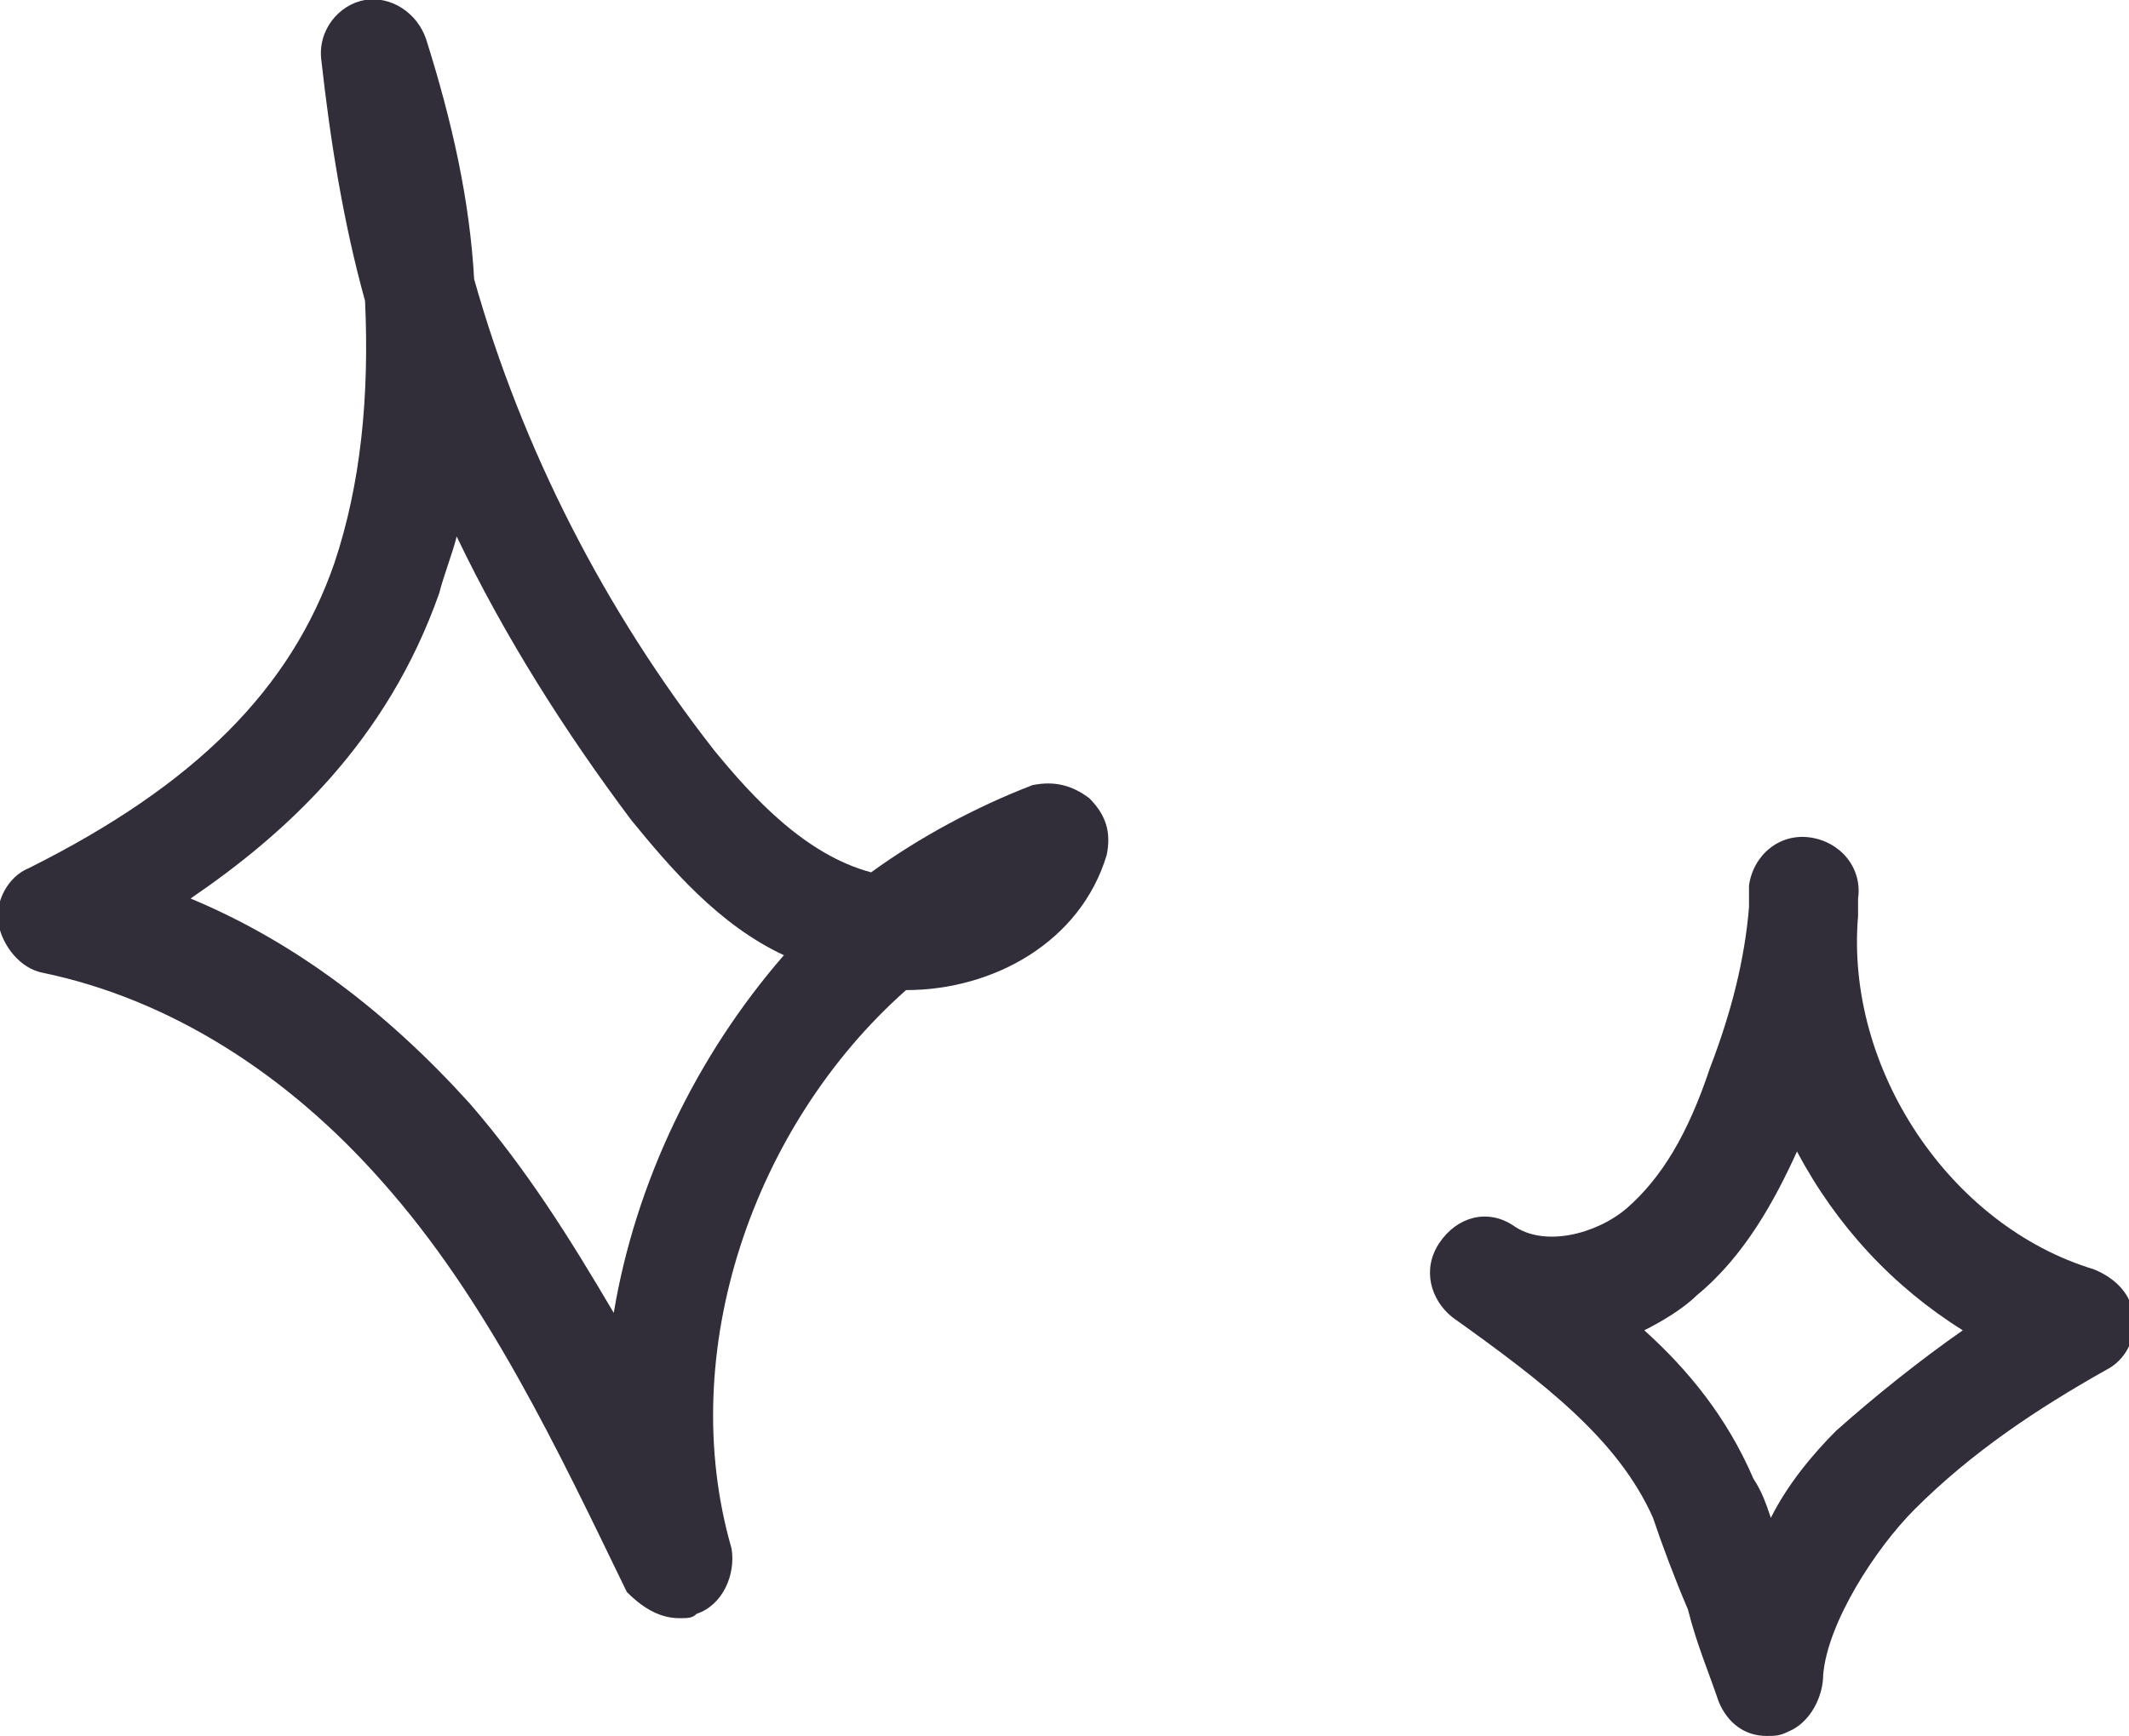 <?xml version="1.0" encoding="utf-8"?>
<!-- Generator: Adobe Illustrator 28.0.0, SVG Export Plug-In . SVG Version: 6.00 Build 0)  -->
<svg version="1.1" id="Layer_1" xmlns="http://www.w3.org/2000/svg" xmlns:xlink="http://www.w3.org/1999/xlink" x="0px" y="0px"
	 viewBox="0 0 48.8 39.8" style="enable-background:new 0 0 48.8 39.8;" xml:space="preserve">
<style type="text/css">
	.st0{fill-rule:evenodd;clip-rule:evenodd;fill:#322E39;}
	.st1{fill:#322E39;}
</style>
<g id="Page-1_00000026163148872326384740000002440453004751223169_">
	<g id="Toolearn_Home_00000002342888933927696020000006525197471694266267_" transform="translate(-1441, -465)">
		
			<g id="Toolearn_etoile2-Copy_00000007424348275993265640000008105441273728295318_" transform="translate(1449.045, 475.258) scale(-1, 1) translate(-1449.045, -475.258) translate(1441, 465)">
			<path id="Shape_00000096021246223487879620000008712137596545230246_" class="st0" d="M-24.4,39.8c-0.2,0-0.3,0-0.5-0.1
				c-0.5-0.2-0.8-0.8-0.8-1.3c-0.1-1.2-1.2-2.9-2.1-3.8c-1.3-1.3-2.8-2.3-4.4-3.2c-0.4-0.2-0.7-0.7-0.6-1.2c0-0.5,0.4-0.9,0.9-1.1
				c3.3-1,5.7-4.6,5.4-8.1c0-0.1,0-0.3,0-0.4c-0.1-0.7,0.4-1.3,1.1-1.4s1.3,0.4,1.4,1.1c0,0.2,0,0.3,0,0.5c0.1,1.2,0.4,2.4,0.9,3.7
				c0.5,1.5,1.1,2.5,1.9,3.2c0.7,0.6,1.9,0.9,2.6,0.4c0.6-0.4,1.3-0.2,1.7,0.4c0.4,0.6,0.2,1.3-0.3,1.7c-2.1,1.5-3.8,2.8-4.6,4.6
				c-0.2,0.6-0.5,1.4-0.8,2.1c-0.2,0.8-0.5,1.5-0.7,2.1C-23.5,39.5-23.9,39.8-24.4,39.8L-24.4,39.8z M-21.6,30.5
				c-0.4-0.2-0.9-0.5-1.2-0.8c-1.1-0.9-1.8-2.2-2.3-3.3c-0.9,1.7-2.2,3.1-3.8,4.1c1,0.7,2,1.5,2.9,2.3c0.5,0.5,1.1,1.2,1.5,2
				c0.1-0.3,0.2-0.6,0.4-0.9C-23.5,32.5-22.6,31.4-21.6,30.5L-21.6,30.5z"/>
		</g>
	</g>
</g>
<g id="Page-1_00000131346263053512485930000009426437054718391712_">
	<g id="Toolearn_Home_00000018932251413760157160000008450888768928916367_" transform="translate(-1468, -467)">
		
			<g id="toolearn_etoile1-copy" transform="translate(1480.684, 485.541) scale(-1, 1) translate(-1480.684, -485.541) translate(1468, 467)">
			<path id="Shape_00000062911747796709241150000011644190162645577109_" class="st1" d="M9.8,37.1c-0.2,0-0.3,0-0.4-0.1
				c-0.6-0.2-0.9-0.9-0.8-1.5c1.3-4.5-0.5-9.7-4-12.8c-2,0-4-1.1-4.6-3.1c-0.1-0.5,0-0.9,0.4-1.3C0.8,18,1.2,17.9,1.7,18
				c1.3,0.5,2.6,1.2,3.7,2c1.5-0.4,2.7-1.7,3.6-2.8c2.5-3.2,4.4-6.9,5.5-10.8c0.1-1.8,0.5-3.6,1.1-5.5c0.2-0.6,0.8-1,1.4-0.9
				s1.1,0.7,1,1.4c-0.2,1.8-0.5,3.7-1,5.5c-0.1,2.2,0.1,4.2,0.7,6c1,2.9,3.2,5.1,7,7c0.5,0.2,0.8,0.8,0.7,1.3c-0.1,0.5-0.5,1-1,1.1
				c-2.9,0.6-5.6,2.3-7.8,4.8c-2.4,2.7-4,6.1-5.6,9.4C10.7,36.8,10.3,37.1,9.8,37.1L9.8,37.1z M21,20.6c-2.2-1.5-4.5-3.6-5.7-7l0,0
				c-0.1-0.4-0.3-0.9-0.4-1.3c-1.1,2.3-2.5,4.5-4,6.5c-0.9,1.1-2,2.4-3.5,3.1c2,2.3,3.4,5.2,3.9,8.2c1-1.7,2-3.3,3.3-4.8
				C16.5,23.2,18.6,21.6,21,20.6L21,20.6z"/>
		</g>
	</g>
</g>
</svg>
